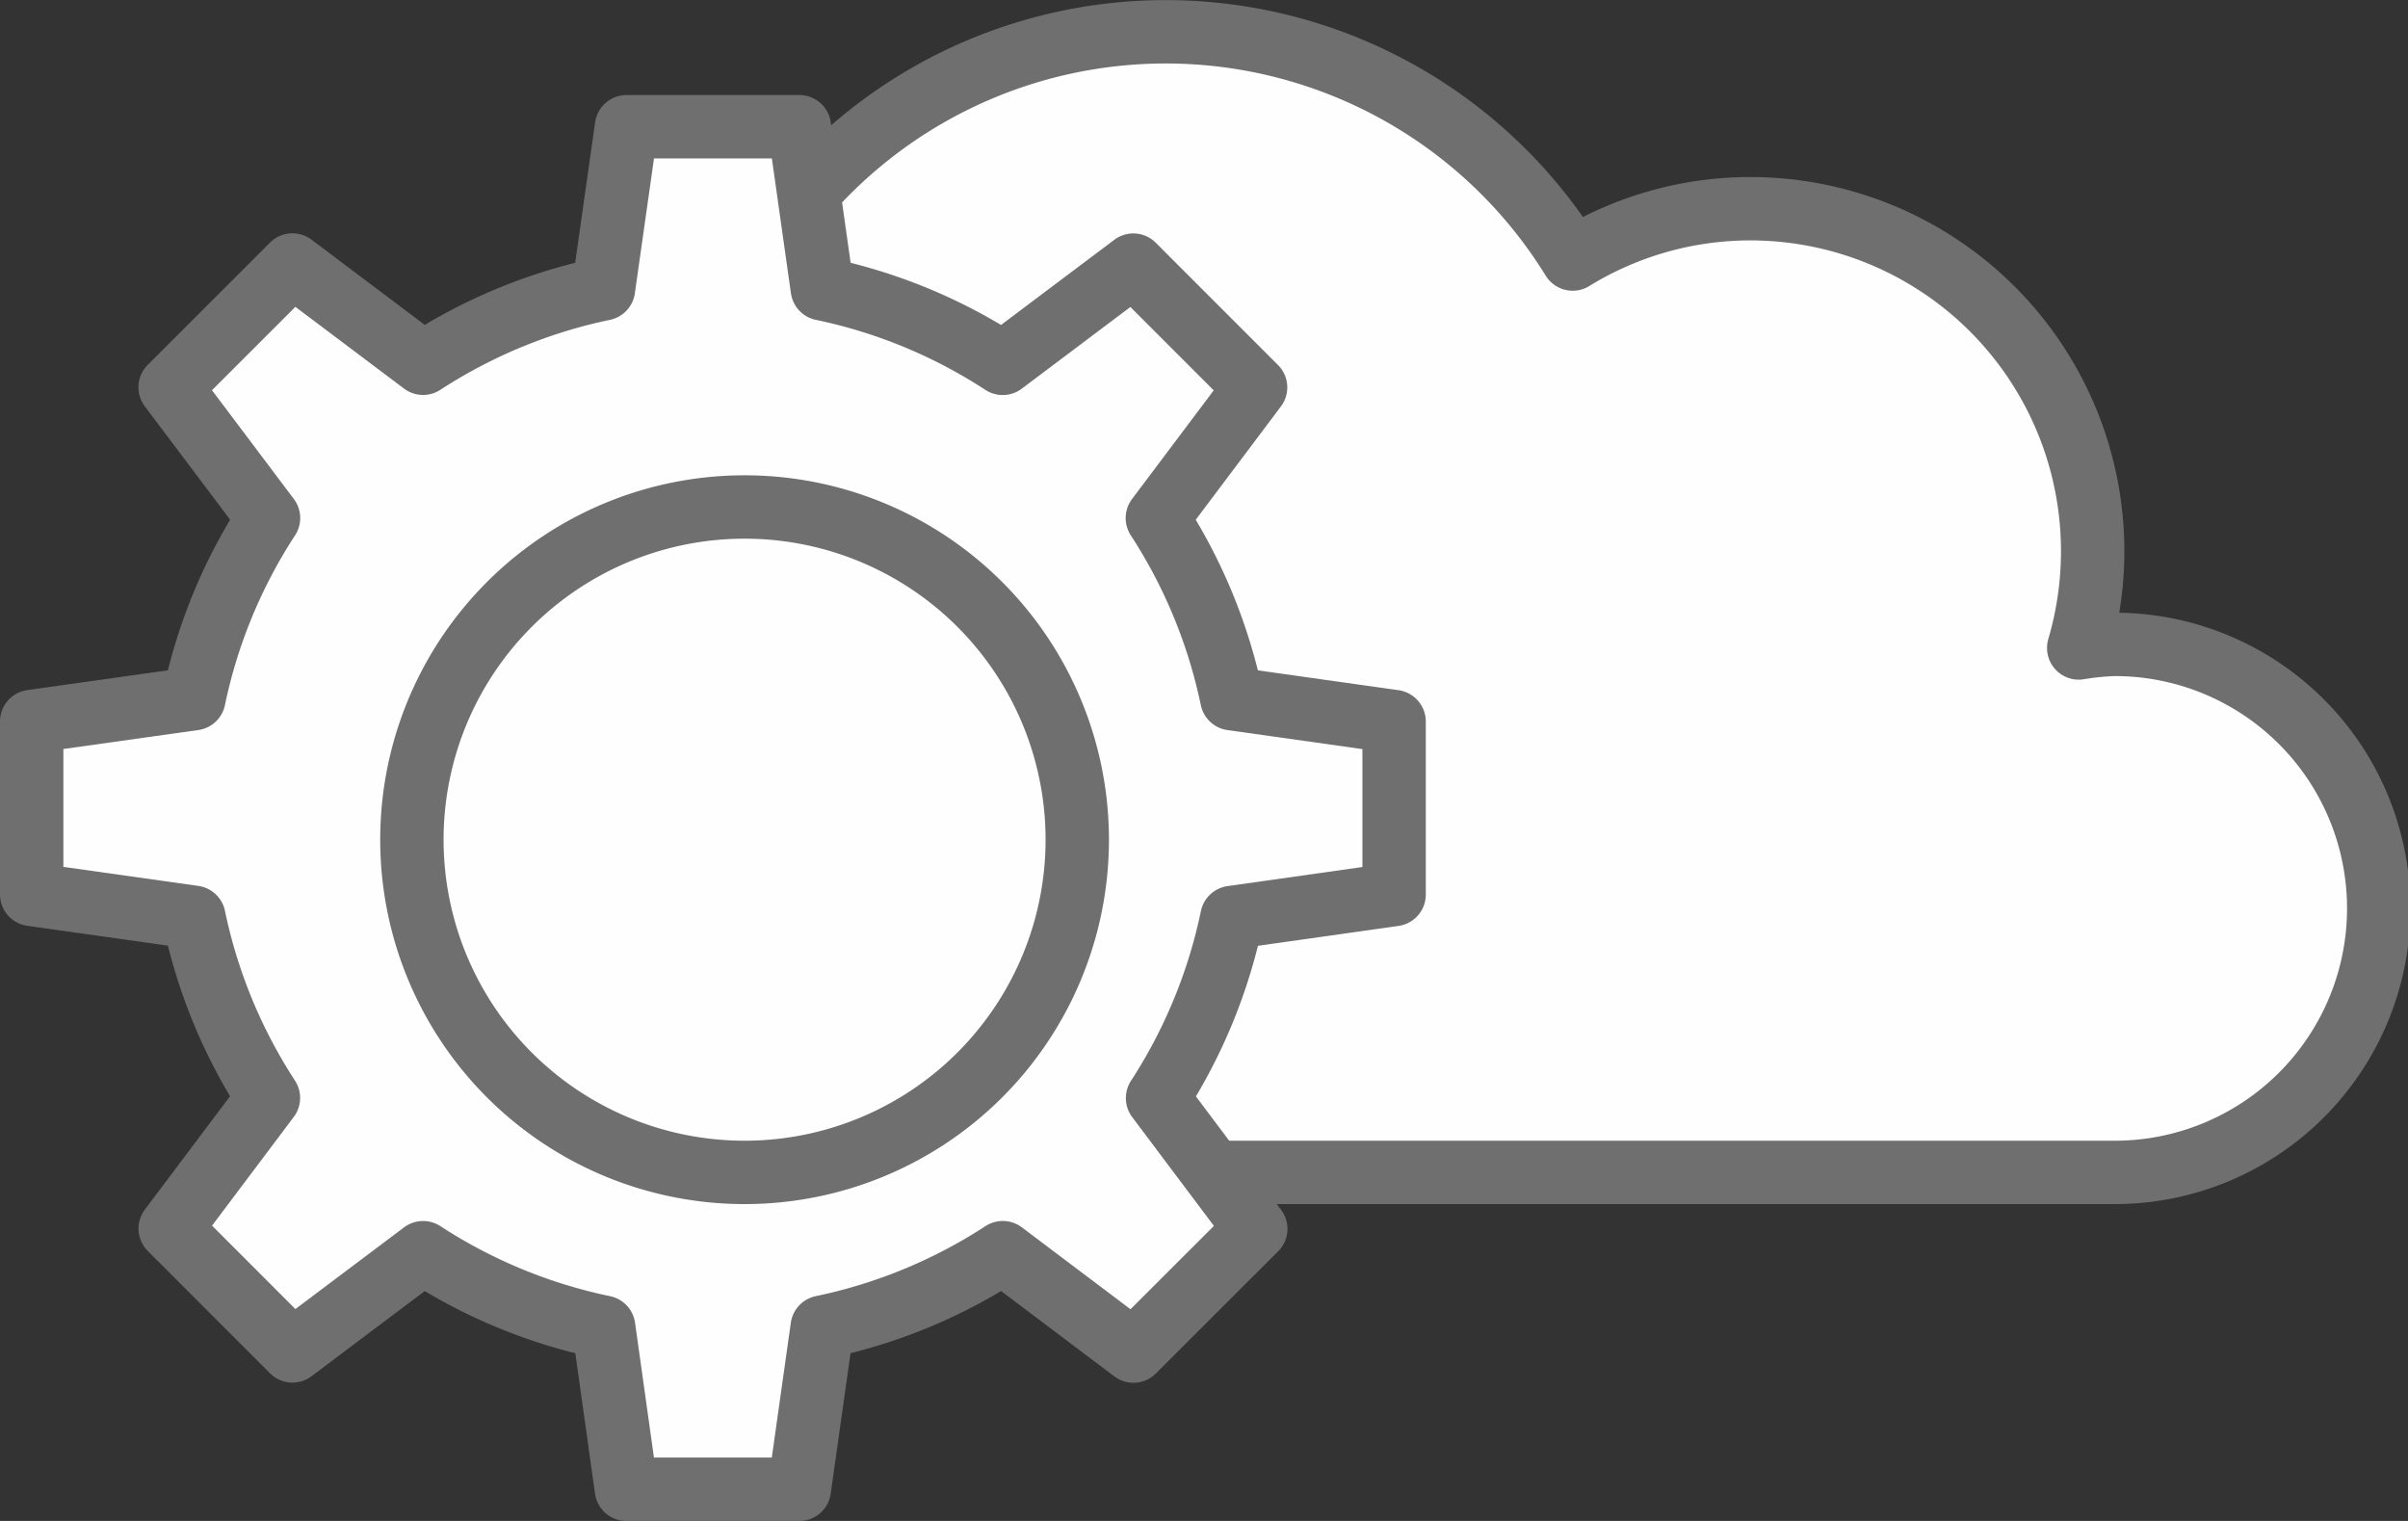 <svg xmlns="http://www.w3.org/2000/svg" width="76" height="48" viewBox="0 0 76 48">
  <rect x="0" y="0" width="76" height="48" fill="#333333" stroke="none"/>
  <g id="Group_13" data-name="Group 13" transform="translate(1 1)">
    <path id="Fill_1" data-name="Fill 1" d="M55.744,19.336a8.637,8.637,0,0,0-1.137.113A10.808,10.808,0,0,0,44.189,5.587a10.705,10.705,0,0,0-5.553,1.588,15.088,15.088,0,0,0-27.9,6.928A10.952,10.952,0,0,0,10.672,36H55.744a8.332,8.332,0,0,0,0-16.664" transform="translate(10)" fill="#fefefe"/>
    <path id="Stroke_3" data-name="Stroke 3" d="M55.744,19.336a8.637,8.637,0,0,0-1.137.113A10.808,10.808,0,0,0,44.189,5.587a10.705,10.705,0,0,0-5.553,1.588,15.088,15.088,0,0,0-27.9,6.928A10.952,10.952,0,0,0,10.672,36H55.744a8.332,8.332,0,0,0,0-16.664Z" transform="translate(10)" fill="none" stroke="#706f70" stroke-linecap="round" stroke-linejoin="round" stroke-miterlimit="10" stroke-width="2"/>
    <path id="Fill_5" data-name="Fill 5" d="M8.23,4.363,4.369,8.222l3.106,4.127a16.629,16.629,0,0,0-2.355,5.7L0,18.769v5.458l5.121.722a16.648,16.648,0,0,0,2.351,5.7l-3.1,4.124,3.858,3.861,4.123-3.1a16.643,16.643,0,0,0,5.7,2.352L18.77,43l5.458,0,.722-5.115a16.643,16.643,0,0,0,5.7-2.352l4.123,3.107,3.861-3.858-3.1-4.127a16.7,16.7,0,0,0,2.348-5.7L43,24.231V18.772l-5.121-.722a16.686,16.686,0,0,0-2.351-5.7l3.1-4.124L34.77,4.367l-4.123,3.1a16.627,16.627,0,0,0-5.694-2.352L24.23,0,18.773,0l-.726,5.115a16.684,16.684,0,0,0-5.694,2.349Z" transform="translate(0 3)" fill="#fefefe"/>
    <path id="Stroke_7" data-name="Stroke 7" d="M8.23,4.363,4.369,8.222l3.106,4.127a16.629,16.629,0,0,0-2.355,5.7L0,18.769v5.458l5.121.722a16.648,16.648,0,0,0,2.351,5.7l-3.1,4.124,3.858,3.861,4.123-3.1a16.643,16.643,0,0,0,5.7,2.352L18.77,43l5.458,0,.722-5.115a16.643,16.643,0,0,0,5.7-2.352l4.123,3.107,3.861-3.858-3.1-4.127a16.7,16.7,0,0,0,2.348-5.7L43,24.231V18.772l-5.121-.722a16.686,16.686,0,0,0-2.351-5.7l3.1-4.124L34.77,4.367l-4.123,3.1a16.627,16.627,0,0,0-5.694-2.352L24.23,0,18.773,0l-.726,5.115a16.684,16.684,0,0,0-5.694,2.349Z" transform="translate(0 3)" fill="none" stroke="#706f70" stroke-linecap="round" stroke-linejoin="round" stroke-miterlimit="10" stroke-width="2"/>
    <path id="Fill_9" data-name="Fill 9" d="M10.5,0A10.5,10.5,0,1,1,0,10.5,10.5,10.5,0,0,1,10.5,0" transform="translate(12 15)" fill="#fefefe"/>
    <path id="Stroke_11" data-name="Stroke 11" d="M10.5,0A10.5,10.5,0,1,1,0,10.5,10.5,10.5,0,0,1,10.5,0Z" transform="translate(12 15)" fill="none" stroke="#706f70" stroke-linecap="round" stroke-linejoin="round" stroke-miterlimit="10" stroke-width="2"/>
  </g>
</svg>
